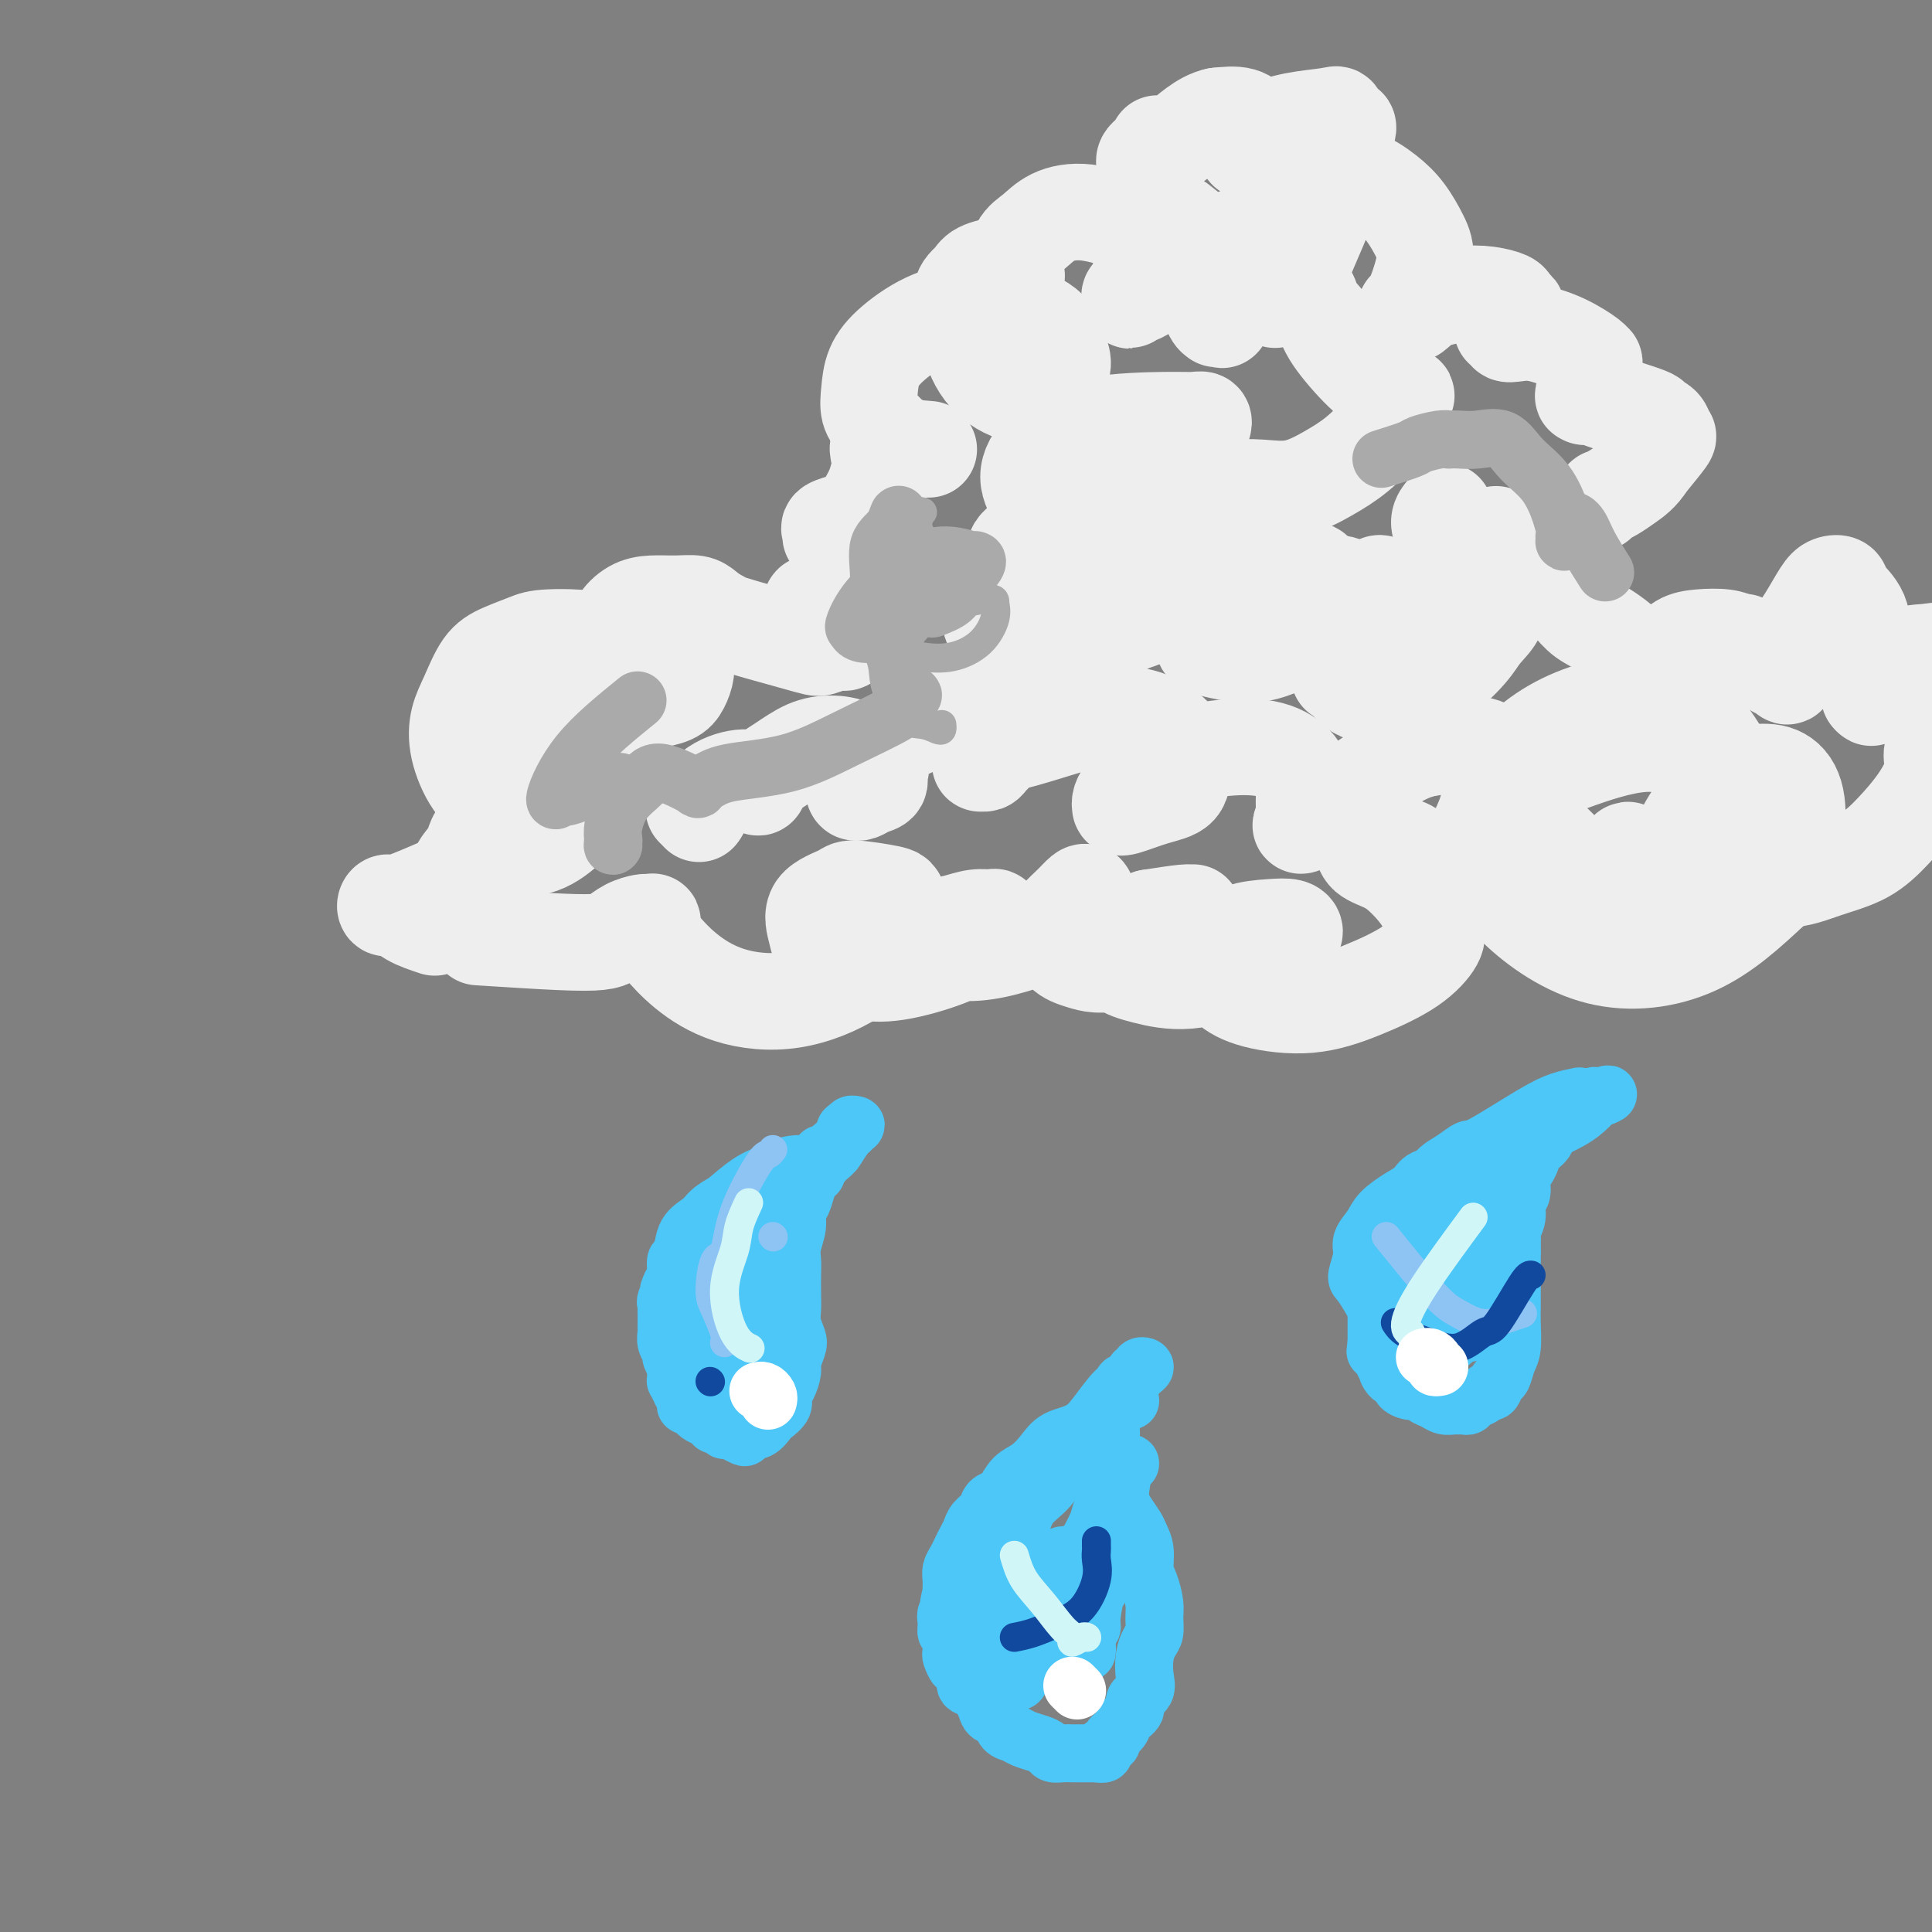 <svg viewBox='0 0 400 400' version='1.1' xmlns='http://www.w3.org/2000/svg' xmlns:xlink='http://www.w3.org/1999/xlink'><rect x="0" y="0" width="400" height="400" fill="#808080" stroke="none"/><g fill='none' stroke='rgb(238,238,238)' stroke-width='20' stroke-linecap='round' stroke-linejoin='round'><path d='M90,192c-1.832,-0.611 -3.665,-1.221 -5,-2c-1.335,-0.779 -2.173,-1.725 -3,-2c-0.827,-0.275 -1.645,0.122 -2,0c-0.355,-0.122 -0.248,-0.765 0,-1c0.248,-0.235 0.635,-0.064 1,0c0.365,0.064 0.707,0.021 1,0c0.293,-0.021 0.537,-0.021 3,-1c2.463,-0.979 7.147,-2.937 9,-4c1.853,-1.063 0.877,-1.231 1,-2c0.123,-0.769 1.345,-2.139 2,-3c0.655,-0.861 0.741,-1.211 1,-2c0.259,-0.789 0.690,-2.016 1,-2c0.310,0.016 0.500,1.275 1,2c0.500,0.725 1.309,0.916 2,1c0.691,0.084 1.263,0.061 3,0c1.737,-0.061 4.639,-0.160 7,-1c2.361,-0.840 4.180,-2.420 6,-4'/><path d='M118,171c2.798,-1.500 3.293,-2.749 4,-4c0.707,-1.251 1.624,-2.503 2,-4c0.376,-1.497 0.209,-3.239 0,-5c-0.209,-1.761 -0.461,-3.542 -1,-5c-0.539,-1.458 -1.366,-2.595 -2,-3c-0.634,-0.405 -1.074,-0.080 -2,0c-0.926,0.080 -2.339,-0.086 -3,0c-0.661,0.086 -0.570,0.425 -1,1c-0.430,0.575 -1.380,1.387 -2,2c-0.620,0.613 -0.908,1.029 -1,2c-0.092,0.971 0.014,2.499 0,4c-0.014,1.501 -0.146,2.977 0,4c0.146,1.023 0.572,1.595 1,2c0.428,0.405 0.859,0.644 1,1c0.141,0.356 -0.007,0.828 0,1c0.007,0.172 0.169,0.045 0,0c-0.169,-0.045 -0.670,-0.007 -1,0c-0.330,0.007 -0.488,-0.016 -1,0c-0.512,0.016 -1.378,0.070 -3,0c-1.622,-0.070 -3.998,-0.263 -6,-1c-2.002,-0.737 -3.628,-2.018 -5,-4c-1.372,-1.982 -2.490,-4.666 -3,-7c-0.510,-2.334 -0.411,-4.316 0,-6c0.411,-1.684 1.135,-3.068 2,-5c0.865,-1.932 1.873,-4.413 3,-6c1.127,-1.587 2.374,-2.282 4,-3c1.626,-0.718 3.632,-1.461 5,-2c1.368,-0.539 2.099,-0.876 5,-1c2.901,-0.124 7.972,-0.035 11,1c3.028,1.035 4.014,3.018 5,5'/><path d='M130,138c0.776,0.790 0.216,0.266 0,1c-0.216,0.734 -0.089,2.728 0,4c0.089,1.272 0.139,1.824 0,2c-0.139,0.176 -0.468,-0.023 -1,0c-0.532,0.023 -1.267,0.269 -2,0c-0.733,-0.269 -1.463,-1.053 -2,-2c-0.537,-0.947 -0.881,-2.058 -1,-3c-0.119,-0.942 -0.014,-1.715 1,-3c1.014,-1.285 2.937,-3.081 5,-4c2.063,-0.919 4.266,-0.959 6,-1c1.734,-0.041 2.998,-0.082 4,0c1.002,0.082 1.743,0.288 2,1c0.257,0.712 0.032,1.931 0,3c-0.032,1.069 0.129,1.987 0,3c-0.129,1.013 -0.547,2.122 -1,3c-0.453,0.878 -0.940,1.526 -2,2c-1.060,0.474 -2.691,0.775 -4,1c-1.309,0.225 -2.295,0.374 -3,0c-0.705,-0.374 -1.130,-1.272 -2,-2c-0.870,-0.728 -2.186,-1.288 -3,-2c-0.814,-0.712 -1.125,-1.578 -1,-3c0.125,-1.422 0.686,-3.400 1,-5c0.314,-1.600 0.381,-2.822 1,-4c0.619,-1.178 1.790,-2.313 3,-3c1.210,-0.687 2.458,-0.928 4,-1c1.542,-0.072 3.379,0.023 5,0c1.621,-0.023 3.025,-0.164 4,0c0.975,0.164 1.519,0.631 2,1c0.481,0.369 0.899,0.638 1,1c0.101,0.362 -0.114,0.818 0,1c0.114,0.182 0.557,0.091 1,0'/><path d='M148,128c0.933,0.463 1.264,0.120 1,0c-0.264,-0.120 -1.125,-0.017 2,1c3.125,1.017 10.235,2.949 14,4c3.765,1.051 4.186,1.222 5,1c0.814,-0.222 2.020,-0.837 3,-1c0.980,-0.163 1.735,0.126 2,0c0.265,-0.126 0.041,-0.668 0,-1c-0.041,-0.332 0.101,-0.453 0,-1c-0.101,-0.547 -0.443,-1.519 -1,-2c-0.557,-0.481 -1.327,-0.472 -2,-1c-0.673,-0.528 -1.248,-1.591 -2,-2c-0.752,-0.409 -1.680,-0.162 -2,0c-0.320,0.162 -0.030,0.238 0,0c0.030,-0.238 -0.198,-0.791 0,-1c0.198,-0.209 0.823,-0.074 1,0c0.177,0.074 -0.092,0.088 1,-1c1.092,-1.088 3.547,-3.276 5,-5c1.453,-1.724 1.905,-2.983 2,-4c0.095,-1.017 -0.165,-1.792 0,-2c0.165,-0.208 0.756,0.150 1,0c0.244,-0.150 0.143,-0.810 0,-1c-0.143,-0.190 -0.326,0.088 0,0c0.326,-0.088 1.163,-0.544 2,-1'/><path d='M180,111c1.482,-2.272 0.186,-0.452 0,0c-0.186,0.452 0.737,-0.464 1,-1c0.263,-0.536 -0.136,-0.691 -1,-1c-0.864,-0.309 -2.194,-0.772 -3,-1c-0.806,-0.228 -1.089,-0.221 -2,0c-0.911,0.221 -2.449,0.655 -3,1c-0.551,0.345 -0.115,0.601 0,1c0.115,0.399 -0.092,0.942 0,1c0.092,0.058 0.482,-0.369 1,-1c0.518,-0.631 1.163,-1.467 2,-2c0.837,-0.533 1.867,-0.762 3,-2c1.133,-1.238 2.370,-3.484 3,-5c0.630,-1.516 0.653,-2.301 1,-3c0.347,-0.699 1.019,-1.313 1,-2c-0.019,-0.687 -0.729,-1.447 -1,-2c-0.271,-0.553 -0.103,-0.898 0,-1c0.103,-0.102 0.140,0.039 0,0c-0.140,-0.039 -0.457,-0.259 0,0c0.457,0.259 1.686,0.998 3,1c1.314,0.002 2.711,-0.734 4,-1c1.289,-0.266 2.469,-0.061 3,0c0.531,0.061 0.412,-0.022 0,0c-0.412,0.022 -1.118,0.149 -2,0c-0.882,-0.149 -1.941,-0.575 -3,-1'/><path d='M187,92c-1.077,-0.235 -1.268,-0.323 -2,-1c-0.732,-0.677 -2.005,-1.943 -3,-3c-0.995,-1.057 -1.712,-1.904 -2,-3c-0.288,-1.096 -0.148,-2.441 0,-4c0.148,-1.559 0.303,-3.334 1,-5c0.697,-1.666 1.936,-3.225 4,-5c2.064,-1.775 4.952,-3.766 8,-5c3.048,-1.234 6.256,-1.712 9,-2c2.744,-0.288 5.025,-0.387 7,0c1.975,0.387 3.644,1.262 5,2c1.356,0.738 2.400,1.341 3,2c0.600,0.659 0.757,1.374 1,2c0.243,0.626 0.574,1.163 1,2c0.426,0.837 0.948,1.975 1,3c0.052,1.025 -0.366,1.936 -1,3c-0.634,1.064 -1.482,2.279 -2,3c-0.518,0.721 -0.705,0.947 -2,1c-1.295,0.053 -3.699,-0.069 -6,-1c-2.301,-0.931 -4.498,-2.673 -6,-5c-1.502,-2.327 -2.310,-5.241 -3,-8c-0.690,-2.759 -1.261,-5.363 -1,-7c0.261,-1.637 1.355,-2.306 2,-3c0.645,-0.694 0.841,-1.412 2,-2c1.159,-0.588 3.281,-1.047 4,-1c0.719,0.047 0.035,0.598 0,1c-0.035,0.402 0.578,0.654 1,1c0.422,0.346 0.652,0.785 1,1c0.348,0.215 0.814,0.204 1,0c0.186,-0.204 0.093,-0.602 0,-1'/><path d='M210,57c1.059,0.194 0.208,0.180 0,-1c-0.208,-1.180 0.228,-3.524 1,-5c0.772,-1.476 1.879,-2.082 3,-3c1.121,-0.918 2.255,-2.146 4,-3c1.745,-0.854 4.102,-1.334 7,-1c2.898,0.334 6.338,1.480 8,2c1.662,0.520 1.546,0.413 2,2c0.454,1.587 1.477,4.869 2,6c0.523,1.131 0.547,0.110 0,1c-0.547,0.890 -1.663,3.689 -2,5c-0.337,1.311 0.105,1.132 0,1c-0.105,-0.132 -0.757,-0.218 -1,0c-0.243,0.218 -0.079,0.740 0,1c0.079,0.260 0.071,0.259 0,0c-0.071,-0.259 -0.205,-0.777 0,-1c0.205,-0.223 0.748,-0.153 1,0c0.252,0.153 0.213,0.388 1,0c0.787,-0.388 2.399,-1.398 4,-2c1.601,-0.602 3.190,-0.795 5,-1c1.810,-0.205 3.841,-0.421 5,0c1.159,0.421 1.445,1.479 2,2c0.555,0.521 1.379,0.504 2,1c0.621,0.496 1.038,1.506 1,2c-0.038,0.494 -0.531,0.472 -1,1c-0.469,0.528 -0.913,1.605 -1,2c-0.087,0.395 0.183,0.109 0,0c-0.183,-0.109 -0.820,-0.040 -1,0c-0.180,0.040 0.096,0.052 0,0c-0.096,-0.052 -0.564,-0.168 -1,-1c-0.436,-0.832 -0.839,-2.381 -1,-4c-0.161,-1.619 -0.081,-3.310 0,-5'/><path d='M250,56c-0.191,-2.286 0.830,-3.002 2,-4c1.170,-0.998 2.489,-2.277 4,-3c1.511,-0.723 3.214,-0.890 4,-1c0.786,-0.110 0.657,-0.164 1,0c0.343,0.164 1.160,0.545 2,1c0.840,0.455 1.703,0.982 2,2c0.297,1.018 0.027,2.525 0,4c-0.027,1.475 0.188,2.916 0,4c-0.188,1.084 -0.778,1.811 -1,2c-0.222,0.189 -0.075,-0.161 0,0c0.075,0.161 0.077,0.833 0,1c-0.077,0.167 -0.235,-0.170 0,-1c0.235,-0.830 0.863,-2.151 1,-3c0.137,-0.849 -0.217,-1.224 0,-3c0.217,-1.776 1.005,-4.952 2,-7c0.995,-2.048 2.197,-2.968 3,-4c0.803,-1.032 1.208,-2.177 2,-3c0.792,-0.823 1.972,-1.324 3,-2c1.028,-0.676 1.903,-1.528 3,-2c1.097,-0.472 2.415,-0.563 4,0c1.585,0.563 3.438,1.779 5,3c1.562,1.221 2.835,2.446 4,4c1.165,1.554 2.222,3.439 3,5c0.778,1.561 1.276,2.800 1,5c-0.276,2.200 -1.328,5.361 -2,7c-0.672,1.639 -0.965,1.756 -1,2c-0.035,0.244 0.190,0.615 0,1c-0.190,0.385 -0.793,0.784 -1,1c-0.207,0.216 -0.017,0.251 0,0c0.017,-0.251 -0.138,-0.786 0,-1c0.138,-0.214 0.569,-0.107 1,0'/><path d='M292,64c0.026,2.212 1.092,0.241 3,-1c1.908,-1.241 4.659,-1.754 7,-2c2.341,-0.246 4.271,-0.225 6,0c1.729,0.225 3.258,0.656 4,1c0.742,0.344 0.698,0.603 1,1c0.302,0.397 0.952,0.934 1,1c0.048,0.066 -0.505,-0.337 -1,0c-0.495,0.337 -0.933,1.414 -1,2c-0.067,0.586 0.235,0.679 0,1c-0.235,0.321 -1.009,0.869 -1,1c0.009,0.131 0.801,-0.156 1,0c0.199,0.156 -0.195,0.756 0,1c0.195,0.244 0.980,0.132 2,0c1.020,-0.132 2.274,-0.286 4,0c1.726,0.286 3.924,1.010 6,2c2.076,0.990 4.031,2.246 5,3c0.969,0.754 0.953,1.004 1,1c0.047,-0.004 0.157,-0.264 0,1c-0.157,1.264 -0.580,4.052 -1,5c-0.420,0.948 -0.837,0.058 -1,0c-0.163,-0.058 -0.073,0.718 0,1c0.073,0.282 0.130,0.072 0,0c-0.130,-0.072 -0.447,-0.006 0,0c0.447,0.006 1.657,-0.049 2,0c0.343,0.049 -0.182,0.203 2,1c2.182,0.797 7.071,2.238 9,3c1.929,0.762 0.898,0.845 1,1c0.102,0.155 1.337,0.382 2,1c0.663,0.618 0.756,1.628 1,2c0.244,0.372 0.641,0.106 0,1c-0.641,0.894 -2.321,2.947 -4,5'/><path d='M341,96c-1.222,2.040 -2.776,3.139 -4,4c-1.224,0.861 -2.118,1.485 -3,2c-0.882,0.515 -1.752,0.922 -2,1c-0.248,0.078 0.126,-0.171 0,0c-0.126,0.171 -0.750,0.763 -1,1c-0.250,0.237 -0.125,0.118 0,0'/><path d='M267,61c4.293,-9.869 8.587,-19.738 10,-24c1.413,-4.262 -0.054,-2.918 0,-4c0.054,-1.082 1.630,-4.589 2,-6c0.370,-1.411 -0.464,-0.726 -1,-1c-0.536,-0.274 -0.772,-1.506 -1,-2c-0.228,-0.494 -0.447,-0.249 -2,0c-1.553,0.249 -4.441,0.501 -7,1c-2.559,0.499 -4.791,1.245 -6,2c-1.209,0.755 -1.397,1.519 -2,2c-0.603,0.481 -1.623,0.680 -2,1c-0.377,0.320 -0.111,0.761 0,1c0.111,0.239 0.066,0.276 0,0c-0.066,-0.276 -0.154,-0.866 0,-1c0.154,-0.134 0.551,0.189 1,0c0.449,-0.189 0.952,-0.890 1,-1c0.048,-0.110 -0.359,0.369 0,0c0.359,-0.369 1.483,-1.588 2,-2c0.517,-0.412 0.427,-0.018 0,0c-0.427,0.018 -1.192,-0.341 -2,-1c-0.808,-0.659 -1.659,-1.617 -3,-2c-1.341,-0.383 -3.170,-0.192 -5,0'/><path d='M252,24c-3.221,0.632 -6.274,3.711 -8,5c-1.726,1.289 -2.123,0.787 -3,1c-0.877,0.213 -2.232,1.139 -3,2c-0.768,0.861 -0.949,1.655 -1,2c-0.051,0.345 0.030,0.241 0,0c-0.030,-0.241 -0.169,-0.618 0,-1c0.169,-0.382 0.645,-0.770 1,-1c0.355,-0.230 0.589,-0.301 1,-1c0.411,-0.699 1.000,-2.024 1,-2c0.000,0.024 -0.587,1.399 -1,2c-0.413,0.601 -0.652,0.430 -1,1c-0.348,0.570 -0.807,1.881 -1,3c-0.193,1.119 -0.121,2.047 0,3c0.121,0.953 0.291,1.932 1,3c0.709,1.068 1.957,2.225 3,3c1.043,0.775 1.882,1.167 3,2c1.118,0.833 2.515,2.105 4,3c1.485,0.895 3.059,1.413 5,2c1.941,0.587 4.250,1.245 6,2c1.750,0.755 2.941,1.608 4,2c1.059,0.392 1.985,0.321 3,1c1.015,0.679 2.119,2.106 3,3c0.881,0.894 1.537,1.255 2,2c0.463,0.745 0.731,1.872 1,3'/><path d='M272,64c1.341,1.548 1.692,1.419 2,2c0.308,0.581 0.572,1.873 2,4c1.428,2.127 4.019,5.091 6,7c1.981,1.909 3.353,2.764 4,3c0.647,0.236 0.569,-0.147 1,0c0.431,0.147 1.370,0.823 2,1c0.630,0.177 0.950,-0.146 1,0c0.050,0.146 -0.170,0.762 0,1c0.170,0.238 0.732,0.099 1,0c0.268,-0.099 0.243,-0.158 0,0c-0.243,0.158 -0.705,0.534 -1,1c-0.295,0.466 -0.421,1.022 -1,2c-0.579,0.978 -1.609,2.378 -3,4c-1.391,1.622 -3.144,3.468 -5,5c-1.856,1.532 -3.816,2.752 -6,4c-2.184,1.248 -4.591,2.526 -7,3c-2.409,0.474 -4.819,0.145 -7,0c-2.181,-0.145 -4.132,-0.105 -6,0c-1.868,0.105 -3.653,0.277 -5,0c-1.347,-0.277 -2.256,-1.003 -3,-1c-0.744,0.003 -1.324,0.734 -2,1c-0.676,0.266 -1.449,0.066 -2,0c-0.551,-0.066 -0.880,0.003 -1,0c-0.120,-0.003 -0.032,-0.078 0,0c0.032,0.078 0.009,0.308 0,0c-0.009,-0.308 -0.005,-1.154 0,-2'/><path d='M242,99c-3.949,-0.946 -0.822,-2.310 1,-4c1.822,-1.690 2.340,-3.707 3,-5c0.660,-1.293 1.462,-1.863 2,-2c0.538,-0.137 0.812,0.161 1,0c0.188,-0.161 0.291,-0.779 0,-1c-0.291,-0.221 -0.976,-0.045 -2,0c-1.024,0.045 -2.386,-0.042 -6,0c-3.614,0.042 -9.479,0.212 -14,1c-4.521,0.788 -7.698,2.195 -10,4c-2.302,1.805 -3.730,4.007 -4,6c-0.270,1.993 0.619,3.775 2,6c1.381,2.225 3.255,4.893 6,7c2.745,2.107 6.359,3.652 10,4c3.641,0.348 7.307,-0.501 10,-2c2.693,-1.499 4.412,-3.648 5,-5c0.588,-1.352 0.044,-1.905 -1,-3c-1.044,-1.095 -2.588,-2.730 -5,-4c-2.412,-1.270 -5.691,-2.173 -11,0c-5.309,2.173 -12.648,7.423 -16,10c-3.352,2.577 -2.718,2.481 -3,4c-0.282,1.519 -1.479,4.653 -2,6c-0.521,1.347 -0.364,0.907 0,1c0.364,0.093 0.936,0.720 2,1c1.064,0.280 2.620,0.214 4,0c1.380,-0.214 2.585,-0.575 3,-1c0.415,-0.425 0.039,-0.916 0,-1c-0.039,-0.084 0.257,0.237 0,0c-0.257,-0.237 -1.069,-1.033 -2,-1c-0.931,0.033 -1.981,0.893 -3,1c-1.019,0.107 -2.005,-0.541 -3,0c-0.995,0.541 -1.997,2.270 -3,4'/><path d='M206,125c-0.722,1.149 -1.026,2.022 -1,3c0.026,0.978 0.383,2.061 2,3c1.617,0.939 4.495,1.734 7,2c2.505,0.266 4.636,0.002 9,-1c4.364,-1.002 10.960,-2.742 14,-4c3.040,-1.258 2.525,-2.036 3,-3c0.475,-0.964 1.942,-2.115 3,-3c1.058,-0.885 1.707,-1.503 2,-2c0.293,-0.497 0.229,-0.873 0,-1c-0.229,-0.127 -0.622,-0.004 -1,0c-0.378,0.004 -0.740,-0.110 -1,0c-0.260,0.110 -0.417,0.443 -1,1c-0.583,0.557 -1.592,1.336 -2,2c-0.408,0.664 -0.216,1.213 0,2c0.216,0.787 0.456,1.814 2,3c1.544,1.186 4.393,2.532 7,3c2.607,0.468 4.973,0.058 8,-1c3.027,-1.058 6.717,-2.766 9,-4c2.283,-1.234 3.160,-1.995 4,-3c0.840,-1.005 1.643,-2.253 2,-3c0.357,-0.747 0.269,-0.992 -1,-1c-1.269,-0.008 -3.717,0.221 -5,0c-1.283,-0.221 -1.400,-0.893 -4,1c-2.600,1.893 -7.682,6.352 -10,8c-2.318,1.648 -1.872,0.484 -2,1c-0.128,0.516 -0.832,2.712 -1,4c-0.168,1.288 0.198,1.668 1,2c0.802,0.332 2.040,0.615 4,1c1.960,0.385 4.643,0.873 8,0c3.357,-0.873 7.388,-3.107 11,-5c3.612,-1.893 6.806,-3.447 10,-5'/><path d='M283,125c3.913,-1.880 3.194,-1.580 3,-2c-0.194,-0.420 0.137,-1.562 0,-2c-0.137,-0.438 -0.743,-0.174 -1,0c-0.257,0.174 -0.167,0.256 -1,1c-0.833,0.744 -2.589,2.148 -4,4c-1.411,1.852 -2.477,4.151 -3,6c-0.523,1.849 -0.503,3.249 0,5c0.503,1.751 1.489,3.854 3,5c1.511,1.146 3.547,1.335 6,1c2.453,-0.335 5.321,-1.193 8,-2c2.679,-0.807 5.167,-1.563 7,-3c1.833,-1.437 3.011,-3.556 4,-5c0.989,-1.444 1.787,-2.214 2,-3c0.213,-0.786 -0.161,-1.590 0,-2c0.161,-0.410 0.858,-0.428 -2,0c-2.858,0.428 -9.271,1.301 -13,2c-3.729,0.699 -4.774,1.222 -7,3c-2.226,1.778 -5.634,4.810 -7,6c-1.366,1.190 -0.689,0.538 0,1c0.689,0.462 1.390,2.039 3,3c1.610,0.961 4.127,1.308 7,1c2.873,-0.308 6.101,-1.269 9,-3c2.899,-1.731 5.470,-4.231 7,-6c1.530,-1.769 2.018,-2.807 3,-4c0.982,-1.193 2.459,-2.539 3,-4c0.541,-1.461 0.145,-3.035 0,-5c-0.145,-1.965 -0.039,-4.321 0,-6c0.039,-1.679 0.010,-2.683 0,-3c-0.010,-0.317 -0.003,0.052 0,0c0.003,-0.052 0.001,-0.526 0,-1'/><path d='M310,112c-0.199,-2.456 -0.697,-1.098 0,0c0.697,1.098 2.588,1.934 4,3c1.412,1.066 2.344,2.363 3,3c0.656,0.637 1.036,0.614 2,1c0.964,0.386 2.513,1.180 3,2c0.487,0.820 -0.086,1.665 0,2c0.086,0.335 0.831,0.160 1,0c0.169,-0.160 -0.240,-0.304 0,0c0.240,0.304 1.128,1.056 2,2c0.872,0.944 1.729,2.079 3,3c1.271,0.921 2.957,1.629 5,3c2.043,1.371 4.442,3.404 6,5c1.558,1.596 2.274,2.754 3,4c0.726,1.246 1.462,2.581 2,3c0.538,0.419 0.876,-0.077 1,0c0.124,0.077 0.032,0.729 0,1c-0.032,0.271 -0.004,0.163 0,0c0.004,-0.163 -0.014,-0.382 0,-1c0.014,-0.618 0.061,-1.636 0,-2c-0.061,-0.364 -0.230,-0.073 0,-1c0.230,-0.927 0.859,-3.072 1,-4c0.141,-0.928 -0.205,-0.638 0,-1c0.205,-0.362 0.962,-1.375 2,-2c1.038,-0.625 2.356,-0.860 4,-1c1.644,-0.140 3.612,-0.183 5,0c1.388,0.183 2.194,0.591 3,1'/><path d='M360,133c2.314,0.169 2.098,0.591 2,1c-0.098,0.409 -0.079,0.803 0,1c0.079,0.197 0.217,0.195 0,0c-0.217,-0.195 -0.789,-0.585 -1,-1c-0.211,-0.415 -0.061,-0.856 0,-1c0.061,-0.144 0.032,0.010 0,0c-0.032,-0.010 -0.067,-0.184 0,0c0.067,0.184 0.238,0.728 1,1c0.762,0.272 2.117,0.274 3,1c0.883,0.726 1.294,2.178 2,3c0.706,0.822 1.705,1.014 2,1c0.295,-0.014 -0.116,-0.236 0,0c0.116,0.236 0.758,0.928 1,1c0.242,0.072 0.085,-0.477 0,-1c-0.085,-0.523 -0.098,-1.019 0,-2c0.098,-0.981 0.307,-2.446 1,-4c0.693,-1.554 1.871,-3.196 3,-5c1.129,-1.804 2.208,-3.769 3,-5c0.792,-1.231 1.297,-1.726 2,-2c0.703,-0.274 1.604,-0.326 2,0c0.396,0.326 0.288,1.031 1,2c0.712,0.969 2.243,2.204 3,4c0.757,1.796 0.739,4.154 1,6c0.261,1.846 0.802,3.178 1,5c0.198,1.822 0.053,4.132 0,5c-0.053,0.868 -0.014,0.295 0,0c0.014,-0.295 0.004,-0.310 0,0c-0.004,0.310 -0.001,0.946 0,1c0.001,0.054 0.001,-0.473 0,-1'/><path d='M387,143c0.460,2.596 0.611,1.086 1,0c0.389,-1.086 1.016,-1.748 2,-3c0.984,-1.252 2.324,-3.096 4,-4c1.676,-0.904 3.690,-0.869 5,-1c1.310,-0.131 1.918,-0.427 3,0c1.082,0.427 2.638,1.576 4,3c1.362,1.424 2.531,3.123 3,5c0.469,1.877 0.238,3.932 0,5c-0.238,1.068 -0.485,1.148 -1,2c-0.515,0.852 -1.300,2.476 -2,3c-0.700,0.524 -1.316,-0.051 -2,0c-0.684,0.051 -1.435,0.728 -2,1c-0.565,0.272 -0.943,0.139 -1,0c-0.057,-0.139 0.209,-0.286 0,0c-0.209,0.286 -0.892,1.003 -1,2c-0.108,0.997 0.357,2.272 0,4c-0.357,1.728 -1.538,3.908 -3,6c-1.462,2.092 -3.206,4.096 -5,6c-1.794,1.904 -3.639,3.709 -6,5c-2.361,1.291 -5.238,2.069 -8,3c-2.762,0.931 -5.410,2.016 -8,2c-2.590,-0.016 -5.122,-1.134 -7,-2c-1.878,-0.866 -3.102,-1.479 -4,-2c-0.898,-0.521 -1.471,-0.949 -2,-2c-0.529,-1.051 -1.015,-2.724 -1,-4c0.015,-1.276 0.530,-2.157 1,-3c0.470,-0.843 0.896,-1.650 1,-2c0.104,-0.350 -0.113,-0.243 0,0c0.113,0.243 0.557,0.621 1,1'/><path d='M359,168c0.444,-0.707 0.555,1.524 1,3c0.445,1.476 1.226,2.197 0,4c-1.226,1.803 -4.459,4.687 -6,6c-1.541,1.313 -1.391,1.053 -2,1c-0.609,-0.053 -1.977,0.101 -4,0c-2.023,-0.101 -4.701,-0.456 -6,-1c-1.299,-0.544 -1.221,-1.277 -2,-2c-0.779,-0.723 -2.417,-1.434 -3,-2c-0.583,-0.566 -0.113,-0.985 0,-1c0.113,-0.015 -0.131,0.374 0,1c0.131,0.626 0.636,1.490 1,3c0.364,1.510 0.586,3.665 1,5c0.414,1.335 1.021,1.850 1,2c-0.021,0.150 -0.672,-0.065 -1,0c-0.328,0.065 -0.335,0.409 -1,1c-0.665,0.591 -1.987,1.428 -3,2c-1.013,0.572 -1.718,0.878 -2,1c-0.282,0.122 -0.141,0.061 0,0'/><path d='M99,194c6.352,0.406 12.704,0.813 17,1c4.296,0.187 6.537,0.155 8,0c1.463,-0.155 2.147,-0.433 3,-1c0.853,-0.567 1.875,-1.421 3,-2c1.125,-0.579 2.353,-0.882 3,-1c0.647,-0.118 0.713,-0.052 1,0c0.287,0.052 0.793,0.091 1,0c0.207,-0.091 0.114,-0.313 0,0c-0.114,0.313 -0.249,1.159 0,2c0.249,0.841 0.881,1.677 2,3c1.119,1.323 2.724,3.133 5,5c2.276,1.867 5.223,3.789 9,5c3.777,1.211 8.384,1.709 13,1c4.616,-0.709 9.240,-2.625 13,-5c3.760,-2.375 6.655,-5.209 8,-8c1.345,-2.791 1.140,-5.539 1,-7c-0.140,-1.461 -0.217,-1.633 -2,-2c-1.783,-0.367 -5.274,-0.927 -7,-1c-1.726,-0.073 -1.686,0.342 -3,1c-1.314,0.658 -3.981,1.558 -5,3c-1.019,1.442 -0.390,3.427 0,5c0.390,1.573 0.540,2.735 2,4c1.460,1.265 4.230,2.632 7,4'/><path d='M178,201c2.584,0.763 5.544,0.670 9,0c3.456,-0.670 7.408,-1.916 10,-3c2.592,-1.084 3.825,-2.004 5,-3c1.175,-0.996 2.291,-2.067 3,-3c0.709,-0.933 1.009,-1.727 1,-2c-0.009,-0.273 -0.329,-0.025 -1,0c-0.671,0.025 -1.693,-0.172 -3,0c-1.307,0.172 -2.898,0.713 -4,1c-1.102,0.287 -1.715,0.320 -2,1c-0.285,0.680 -0.243,2.005 0,3c0.243,0.995 0.687,1.658 2,2c1.313,0.342 3.494,0.363 6,0c2.506,-0.363 5.338,-1.110 8,-2c2.662,-0.890 5.156,-1.925 7,-3c1.844,-1.075 3.039,-2.192 4,-3c0.961,-0.808 1.687,-1.307 2,-2c0.313,-0.693 0.212,-1.579 0,-2c-0.212,-0.421 -0.535,-0.376 -1,0c-0.465,0.376 -1.070,1.084 -2,2c-0.930,0.916 -2.183,2.041 -3,3c-0.817,0.959 -1.199,1.754 -1,3c0.199,1.246 0.978,2.944 2,4c1.022,1.056 2.288,1.470 4,2c1.712,0.530 3.871,1.175 8,0c4.129,-1.175 10.229,-4.172 13,-6c2.771,-1.828 2.215,-2.487 2,-3c-0.215,-0.513 -0.089,-0.880 0,-1c0.089,-0.120 0.139,0.006 0,0c-0.139,-0.006 -0.468,-0.145 -2,0c-1.532,0.145 -4.266,0.572 -7,1'/><path d='M238,190c-2.401,0.766 -3.904,2.680 -5,4c-1.096,1.320 -1.784,2.045 -2,3c-0.216,0.955 0.040,2.141 1,3c0.960,0.859 2.624,1.390 5,2c2.376,0.610 5.464,1.299 9,1c3.536,-0.299 7.521,-1.586 11,-3c3.479,-1.414 6.453,-2.954 8,-4c1.547,-1.046 1.666,-1.599 2,-2c0.334,-0.401 0.883,-0.649 1,-1c0.117,-0.351 -0.198,-0.804 -1,-1c-0.802,-0.196 -2.092,-0.135 -4,0c-1.908,0.135 -4.435,0.343 -6,1c-1.565,0.657 -2.170,1.761 -3,3c-0.830,1.239 -1.886,2.612 -2,4c-0.114,1.388 0.713,2.792 2,4c1.287,1.208 3.035,2.219 6,3c2.965,0.781 7.146,1.330 11,1c3.854,-0.330 7.382,-1.539 11,-3c3.618,-1.461 7.325,-3.174 10,-5c2.675,-1.826 4.317,-3.763 5,-5c0.683,-1.237 0.407,-1.773 0,-3c-0.407,-1.227 -0.946,-3.146 -2,-5c-1.054,-1.854 -2.624,-3.644 -4,-5c-1.376,-1.356 -2.557,-2.277 -4,-3c-1.443,-0.723 -3.146,-1.249 -4,-2c-0.854,-0.751 -0.858,-1.727 -1,-2c-0.142,-0.273 -0.423,0.157 0,0c0.423,-0.157 1.549,-0.902 3,-1c1.451,-0.098 3.225,0.451 5,1'/><path d='M290,175c2.276,0.456 4.467,2.596 6,4c1.533,1.404 2.410,2.072 3,3c0.590,0.928 0.894,2.116 1,3c0.106,0.884 0.016,1.465 0,2c-0.016,0.535 0.043,1.026 0,1c-0.043,-0.026 -0.189,-0.567 0,-1c0.189,-0.433 0.712,-0.757 1,-2c0.288,-1.243 0.339,-3.405 1,-5c0.661,-1.595 1.930,-2.624 3,-4c1.070,-1.376 1.940,-3.101 3,-4c1.060,-0.899 2.311,-0.974 4,-1c1.689,-0.026 3.814,-0.005 6,1c2.186,1.005 4.431,2.995 6,5c1.569,2.005 2.463,4.027 3,6c0.537,1.973 0.716,3.898 1,5c0.284,1.102 0.673,1.382 1,2c0.327,0.618 0.592,1.574 1,2c0.408,0.426 0.958,0.323 3,0c2.042,-0.323 5.575,-0.866 9,-3c3.425,-2.134 6.741,-5.860 10,-10c3.259,-4.140 6.459,-8.693 7,-13c0.541,-4.307 -1.579,-8.369 -4,-12c-2.421,-3.631 -5.143,-6.830 -10,-8c-4.857,-1.170 -11.850,-0.312 -18,2c-6.150,2.312 -11.457,6.078 -15,11c-3.543,4.922 -5.322,11.001 -5,16c0.322,4.999 2.746,8.917 7,13c4.254,4.083 10.338,8.330 17,10c6.662,1.670 13.904,0.763 20,-2c6.096,-2.763 11.048,-7.381 16,-12'/><path d='M367,184c3.622,-4.364 4.677,-9.275 5,-13c0.323,-3.725 -0.086,-6.264 -1,-8c-0.914,-1.736 -2.334,-2.670 -4,-3c-1.666,-0.330 -3.580,-0.056 -5,0c-1.420,0.056 -2.346,-0.105 -4,1c-1.654,1.105 -4.035,3.476 -6,6c-1.965,2.524 -3.513,5.201 -4,7c-0.487,1.799 0.088,2.719 1,4c0.912,1.281 2.160,2.925 3,4c0.840,1.075 1.270,1.583 3,2c1.730,0.417 4.759,0.743 7,0c2.241,-0.743 3.695,-2.554 5,-4c1.305,-1.446 2.461,-2.525 3,-4c0.539,-1.475 0.462,-3.344 0,-5c-0.462,-1.656 -1.310,-3.099 -3,-5c-1.690,-1.901 -4.223,-4.261 -7,-6c-2.777,-1.739 -5.798,-2.856 -9,-4c-3.202,-1.144 -6.585,-2.315 -11,-2c-4.415,0.315 -9.864,2.116 -15,4c-5.136,1.884 -9.960,3.850 -13,6c-3.040,2.150 -4.295,4.485 -5,6c-0.705,1.515 -0.858,2.212 -1,3c-0.142,0.788 -0.272,1.668 0,2c0.272,0.332 0.945,0.117 2,0c1.055,-0.117 2.492,-0.135 4,-1c1.508,-0.865 3.086,-2.576 4,-4c0.914,-1.424 1.165,-2.561 1,-4c-0.165,-1.439 -0.745,-3.179 -2,-5c-1.255,-1.821 -3.184,-3.721 -5,-5c-1.816,-1.279 -3.519,-1.937 -6,-2c-2.481,-0.063 -5.741,0.468 -9,1'/><path d='M295,155c-2.824,0.679 -5.384,1.875 -10,5c-4.616,3.125 -11.290,8.177 -14,10c-2.710,1.823 -1.457,0.418 -1,0c0.457,-0.418 0.119,0.153 0,0c-0.119,-0.153 -0.019,-1.029 0,-2c0.019,-0.971 -0.044,-2.038 0,-3c0.044,-0.962 0.196,-1.821 0,-3c-0.196,-1.179 -0.740,-2.678 -2,-4c-1.260,-1.322 -3.238,-2.466 -6,-3c-2.762,-0.534 -6.309,-0.459 -10,0c-3.691,0.459 -7.526,1.302 -11,3c-3.474,1.698 -6.587,4.253 -8,6c-1.413,1.747 -1.124,2.688 -1,3c0.124,0.312 0.085,-0.006 0,0c-0.085,0.006 -0.215,0.334 1,0c1.215,-0.334 3.777,-1.332 6,-2c2.223,-0.668 4.108,-1.007 5,-2c0.892,-0.993 0.792,-2.639 1,-4c0.208,-1.361 0.726,-2.436 0,-4c-0.726,-1.564 -2.695,-3.618 -5,-5c-2.305,-1.382 -4.947,-2.091 -8,-2c-3.053,0.091 -6.516,0.981 -10,2c-3.484,1.019 -6.987,2.168 -10,3c-3.013,0.832 -5.536,1.348 -7,2c-1.464,0.652 -1.868,1.440 -2,2c-0.132,0.560 0.009,0.890 0,1c-0.009,0.110 -0.167,-0.002 0,0c0.167,0.002 0.660,0.116 1,0c0.340,-0.116 0.526,-0.462 1,-1c0.474,-0.538 1.237,-1.269 2,-2'/><path d='M207,155c0.826,-1.316 0.893,-3.605 0,-5c-0.893,-1.395 -2.744,-1.894 -5,-2c-2.256,-0.106 -4.916,0.182 -8,1c-3.084,0.818 -6.592,2.166 -9,4c-2.408,1.834 -3.715,4.152 -5,6c-1.285,1.848 -2.549,3.224 -3,4c-0.451,0.776 -0.089,0.952 0,1c0.089,0.048 -0.097,-0.032 0,0c0.097,0.032 0.475,0.175 1,0c0.525,-0.175 1.198,-0.670 2,-1c0.802,-0.330 1.735,-0.495 2,-1c0.265,-0.505 -0.136,-1.350 0,-2c0.136,-0.650 0.808,-1.107 0,-2c-0.808,-0.893 -3.098,-2.223 -5,-3c-1.902,-0.777 -3.417,-1.000 -5,-1c-1.583,0.000 -3.234,0.225 -5,1c-1.766,0.775 -3.649,2.100 -5,3c-1.351,0.900 -2.172,1.375 -3,2c-0.828,0.625 -1.662,1.400 -2,2c-0.338,0.600 -0.178,1.023 0,1c0.178,-0.023 0.376,-0.493 0,-1c-0.376,-0.507 -1.327,-1.051 -3,-1c-1.673,0.051 -4.070,0.696 -6,2c-1.930,1.304 -3.394,3.267 -4,4c-0.606,0.733 -0.356,0.236 0,0c0.356,-0.236 0.816,-0.210 1,0c0.184,0.210 0.092,0.605 0,1'/><path d='M145,168c-0.500,0.833 -0.250,0.417 0,0'/><path d='M221,96c0.001,0.523 0.002,1.045 -1,4c-1.002,2.955 -3.008,8.341 -4,13c-0.992,4.659 -0.971,8.590 -1,12c-0.029,3.410 -0.108,6.297 0,8c0.108,1.703 0.402,2.221 1,2c0.598,-0.221 1.499,-1.183 4,-2c2.501,-0.817 6.603,-1.491 9,-2c2.397,-0.509 3.088,-0.855 5,-2c1.912,-1.145 5.046,-3.089 8,-5c2.954,-1.911 5.727,-3.789 7,-5c1.273,-1.211 1.047,-1.754 1,-2c-0.047,-0.246 0.085,-0.196 0,0c-0.085,0.196 -0.386,0.539 -1,1c-0.614,0.461 -1.541,1.039 -2,2c-0.459,0.961 -0.449,2.304 -1,3c-0.551,0.696 -1.661,0.745 0,1c1.661,0.255 6.095,0.716 9,1c2.905,0.284 4.281,0.392 5,0c0.719,-0.392 0.780,-1.284 2,-2c1.220,-0.716 3.598,-1.255 5,-2c1.402,-0.745 1.829,-1.694 2,-2c0.171,-0.306 0.085,0.033 0,0c-0.085,-0.033 -0.170,-0.438 1,0c1.170,0.438 3.595,1.720 5,2c1.405,0.280 1.789,-0.440 3,0c1.211,0.440 3.249,2.042 6,3c2.751,0.958 6.215,1.274 8,1c1.785,-0.274 1.893,-1.137 2,-2'/><path d='M294,123c2.124,-0.404 2.435,-0.912 3,-2c0.565,-1.088 1.385,-2.754 2,-4c0.615,-1.246 1.027,-2.071 1,-3c-0.027,-0.929 -0.492,-1.960 -1,-3c-0.508,-1.040 -1.060,-2.088 -1,-3c0.060,-0.912 0.731,-1.689 1,-2c0.269,-0.311 0.134,-0.155 0,0'/></g>
<g fill='none' stroke='rgb(77,198,248)' stroke-width='12' stroke-linecap='round' stroke-linejoin='round'><path d='M169,243c-0.582,0.046 -1.163,0.092 -2,0c-0.837,-0.092 -1.928,-0.324 -3,0c-1.072,0.324 -2.125,1.202 -4,2c-1.875,0.798 -4.572,1.516 -6,2c-1.428,0.484 -1.586,0.735 -2,1c-0.414,0.265 -1.085,0.542 -2,1c-0.915,0.458 -2.073,1.095 -3,2c-0.927,0.905 -1.624,2.079 -2,3c-0.376,0.921 -0.430,1.590 -1,2c-0.570,0.410 -1.655,0.560 -2,1c-0.345,0.440 0.052,1.168 0,2c-0.052,0.832 -0.553,1.767 -1,2c-0.447,0.233 -0.842,-0.237 -1,0c-0.158,0.237 -0.081,1.179 0,2c0.081,0.821 0.166,1.520 0,2c-0.166,0.480 -0.583,0.740 -1,1'/><path d='M139,266c-1.177,2.438 -0.119,1.033 0,1c0.119,-0.033 -0.700,1.304 -1,2c-0.300,0.696 -0.080,0.750 0,1c0.080,0.250 0.022,0.696 0,1c-0.022,0.304 -0.007,0.465 0,1c0.007,0.535 0.006,1.443 0,2c-0.006,0.557 -0.017,0.764 0,1c0.017,0.236 0.061,0.501 0,1c-0.061,0.499 -0.227,1.233 0,2c0.227,0.767 0.845,1.567 1,2c0.155,0.433 -0.154,0.499 0,1c0.154,0.501 0.772,1.439 1,2c0.228,0.561 0.065,0.747 0,1c-0.065,0.253 -0.033,0.574 0,1c0.033,0.426 0.065,0.958 0,1c-0.065,0.042 -0.229,-0.405 0,0c0.229,0.405 0.849,1.663 1,2c0.151,0.337 -0.166,-0.246 0,0c0.166,0.246 0.817,1.323 1,2c0.183,0.677 -0.102,0.955 0,1c0.102,0.045 0.592,-0.141 1,0c0.408,0.141 0.734,0.611 1,1c0.266,0.389 0.472,0.696 1,1c0.528,0.304 1.379,0.603 2,1c0.621,0.397 1.011,0.891 1,1c-0.011,0.109 -0.424,-0.168 0,0c0.424,0.168 1.685,0.780 2,1c0.315,0.220 -0.318,0.049 0,0c0.318,-0.049 1.586,0.025 2,0c0.414,-0.025 -0.024,-0.150 0,0c0.024,0.150 0.512,0.575 1,1'/><path d='M153,297c1.861,0.987 1.013,0.454 1,0c-0.013,-0.454 0.807,-0.828 1,-1c0.193,-0.172 -0.242,-0.143 0,0c0.242,0.143 1.160,0.400 2,0c0.840,-0.400 1.601,-1.457 2,-2c0.399,-0.543 0.437,-0.572 1,-1c0.563,-0.428 1.653,-1.254 2,-2c0.347,-0.746 -0.047,-1.411 0,-2c0.047,-0.589 0.535,-1.101 1,-2c0.465,-0.899 0.905,-2.183 1,-3c0.095,-0.817 -0.157,-1.167 0,-2c0.157,-0.833 0.722,-2.151 1,-3c0.278,-0.849 0.271,-1.231 0,-2c-0.271,-0.769 -0.804,-1.924 -1,-3c-0.196,-1.076 -0.054,-2.072 0,-3c0.054,-0.928 0.018,-1.788 0,-3c-0.018,-1.212 -0.020,-2.776 0,-4c0.020,-1.224 0.061,-2.109 0,-3c-0.061,-0.891 -0.223,-1.790 0,-3c0.223,-1.210 0.832,-2.732 1,-4c0.168,-1.268 -0.106,-2.283 0,-3c0.106,-0.717 0.591,-1.136 1,-2c0.409,-0.864 0.743,-2.172 1,-3c0.257,-0.828 0.436,-1.176 1,-2c0.564,-0.824 1.514,-2.123 2,-3c0.486,-0.877 0.508,-1.331 1,-2c0.492,-0.669 1.455,-1.552 2,-2c0.545,-0.448 0.672,-0.460 1,-1c0.328,-0.540 0.858,-1.607 1,-2c0.142,-0.393 -0.102,-0.112 0,0c0.102,0.112 0.551,0.056 1,0'/><path d='M176,234c1.717,-2.568 0.509,-0.488 0,0c-0.509,0.488 -0.320,-0.615 0,-1c0.320,-0.385 0.772,-0.053 1,0c0.228,0.053 0.234,-0.172 0,0c-0.234,0.172 -0.706,0.742 -1,1c-0.294,0.258 -0.409,0.204 -1,1c-0.591,0.796 -1.656,2.444 -2,3c-0.344,0.556 0.034,0.021 -1,1c-1.034,0.979 -3.481,3.470 -5,5c-1.519,1.530 -2.109,2.097 -3,3c-0.891,0.903 -2.082,2.140 -3,3c-0.918,0.860 -1.563,1.343 -3,3c-1.437,1.657 -3.667,4.488 -5,6c-1.333,1.512 -1.771,1.707 -2,2c-0.229,0.293 -0.249,0.686 -1,2c-0.751,1.314 -2.232,3.548 -3,5c-0.768,1.452 -0.822,2.122 -1,3c-0.178,0.878 -0.479,1.965 -1,3c-0.521,1.035 -1.260,2.017 -2,3'/><path d='M143,277c-1.448,2.819 -1.068,1.865 -1,2c0.068,0.135 -0.176,1.359 0,2c0.176,0.641 0.771,0.701 1,1c0.229,0.299 0.093,0.838 0,1c-0.093,0.162 -0.142,-0.051 0,0c0.142,0.051 0.475,0.368 1,1c0.525,0.632 1.241,1.579 1,1c-0.241,-0.579 -1.438,-2.683 -2,-4c-0.562,-1.317 -0.487,-1.848 -1,-4c-0.513,-2.152 -1.614,-5.924 -2,-8c-0.386,-2.076 -0.058,-2.456 0,-3c0.058,-0.544 -0.156,-1.254 0,-2c0.156,-0.746 0.681,-1.530 1,-3c0.319,-1.470 0.434,-3.626 1,-5c0.566,-1.374 1.585,-1.966 3,-3c1.415,-1.034 3.227,-2.509 5,-4c1.773,-1.491 3.507,-2.997 5,-4c1.493,-1.003 2.747,-1.501 4,-2'/><path d='M159,243c4.338,-2.420 6.683,-1.969 8,-2c1.317,-0.031 1.606,-0.544 2,-1c0.394,-0.456 0.894,-0.854 1,-1c0.106,-0.146 -0.182,-0.039 0,0c0.182,0.039 0.833,0.010 1,0c0.167,-0.010 -0.151,-0.003 0,0c0.151,0.003 0.771,0.001 1,0c0.229,-0.001 0.065,-0.000 0,0c-0.065,0.000 -0.033,0.000 0,0'/><path d='M159,257c-1.607,5.744 -3.214,11.487 -4,15c-0.786,3.513 -0.751,4.795 -1,6c-0.249,1.205 -0.783,2.332 -1,3c-0.217,0.668 -0.118,0.875 0,1c0.118,0.125 0.256,0.168 0,0c-0.256,-0.168 -0.906,-0.545 -1,-1c-0.094,-0.455 0.367,-0.986 0,-2c-0.367,-1.014 -1.562,-2.509 -2,-3c-0.438,-0.491 -0.118,0.022 0,0c0.118,-0.022 0.034,-0.578 0,0c-0.034,0.578 -0.017,2.289 0,4'/><path d='M150,280c-0.121,1.569 -0.424,3.493 0,5c0.424,1.507 1.576,2.598 2,3c0.424,0.402 0.121,0.115 0,0c-0.121,-0.115 -0.061,-0.057 0,0'/><path d='M234,290c-0.369,-0.112 -0.739,-0.225 -1,0c-0.261,0.225 -0.415,0.787 -1,1c-0.585,0.213 -1.601,0.077 -3,1c-1.399,0.923 -3.179,2.903 -5,4c-1.821,1.097 -3.682,1.309 -5,2c-1.318,0.691 -2.092,1.859 -3,3c-0.908,1.141 -1.949,2.255 -3,3c-1.051,0.745 -2.112,1.120 -3,2c-0.888,0.880 -1.604,2.266 -2,3c-0.396,0.734 -0.473,0.815 -1,1c-0.527,0.185 -1.503,0.472 -2,1c-0.497,0.528 -0.514,1.296 -1,2c-0.486,0.704 -1.439,1.343 -2,2c-0.561,0.657 -0.728,1.331 -1,2c-0.272,0.669 -0.647,1.334 -1,2c-0.353,0.666 -0.683,1.334 -1,2c-0.317,0.666 -0.621,1.330 -1,2c-0.379,0.670 -0.834,1.344 -1,2c-0.166,0.656 -0.045,1.292 0,2c0.045,0.708 0.013,1.488 0,2c-0.013,0.512 -0.006,0.756 0,1'/><path d='M197,330c-1.176,3.581 -0.115,3.034 0,3c0.115,-0.034 -0.715,0.444 -1,1c-0.285,0.556 -0.024,1.191 0,2c0.024,0.809 -0.190,1.793 0,2c0.190,0.207 0.782,-0.363 1,0c0.218,0.363 0.061,1.660 0,2c-0.061,0.340 -0.028,-0.278 0,0c0.028,0.278 0.050,1.453 0,2c-0.050,0.547 -0.173,0.465 0,1c0.173,0.535 0.640,1.686 1,2c0.360,0.314 0.611,-0.208 1,0c0.389,0.208 0.915,1.145 1,2c0.085,0.855 -0.272,1.629 0,2c0.272,0.371 1.171,0.341 2,1c0.829,0.659 1.587,2.008 2,3c0.413,0.992 0.480,1.628 1,2c0.520,0.372 1.494,0.481 2,1c0.506,0.519 0.545,1.448 1,2c0.455,0.552 1.325,0.726 2,1c0.675,0.274 1.153,0.648 2,1c0.847,0.352 2.062,0.683 3,1c0.938,0.317 1.599,0.621 2,1c0.401,0.379 0.541,0.834 1,1c0.459,0.166 1.237,0.045 2,0c0.763,-0.045 1.510,-0.012 2,0c0.490,0.012 0.723,0.003 1,0c0.277,-0.003 0.599,-0.001 1,0c0.401,0.001 0.881,0.000 1,0c0.119,-0.000 -0.122,-0.000 0,0c0.122,0.000 0.606,0.000 1,0c0.394,-0.000 0.697,-0.000 1,0'/><path d='M227,363c2.727,0.444 1.044,-0.447 1,-1c-0.044,-0.553 1.551,-0.767 2,-1c0.449,-0.233 -0.250,-0.485 0,-1c0.250,-0.515 1.447,-1.292 2,-2c0.553,-0.708 0.460,-1.346 1,-2c0.540,-0.654 1.713,-1.322 2,-2c0.287,-0.678 -0.313,-1.365 0,-2c0.313,-0.635 1.538,-1.219 2,-2c0.462,-0.781 0.162,-1.760 0,-3c-0.162,-1.240 -0.186,-2.743 0,-4c0.186,-1.257 0.583,-2.269 1,-3c0.417,-0.731 0.854,-1.181 1,-2c0.146,-0.819 0.002,-2.008 0,-3c-0.002,-0.992 0.140,-1.789 0,-3c-0.140,-1.211 -0.561,-2.837 -1,-4c-0.439,-1.163 -0.895,-1.862 -1,-3c-0.105,-1.138 0.141,-2.714 0,-4c-0.141,-1.286 -0.667,-2.283 -1,-3c-0.333,-0.717 -0.471,-1.154 -1,-2c-0.529,-0.846 -1.448,-2.100 -2,-3c-0.552,-0.900 -0.736,-1.446 -1,-2c-0.264,-0.554 -0.607,-1.115 -1,-2c-0.393,-0.885 -0.837,-2.095 -1,-3c-0.163,-0.905 -0.045,-1.506 0,-3c0.045,-1.494 0.016,-3.882 0,-5c-0.016,-1.118 -0.019,-0.967 0,-1c0.019,-0.033 0.060,-0.249 0,-1c-0.060,-0.751 -0.222,-2.036 0,-3c0.222,-0.964 0.829,-1.606 1,-2c0.171,-0.394 -0.094,-0.541 0,-1c0.094,-0.459 0.547,-1.229 1,-2'/><path d='M232,288c0.493,-2.962 0.725,-1.367 1,-1c0.275,0.367 0.594,-0.494 1,-1c0.406,-0.506 0.898,-0.658 1,-1c0.102,-0.342 -0.185,-0.874 0,-1c0.185,-0.126 0.843,0.155 1,0c0.157,-0.155 -0.187,-0.746 0,-1c0.187,-0.254 0.904,-0.173 1,0c0.096,0.173 -0.428,0.436 -1,1c-0.572,0.564 -1.192,1.430 -2,2c-0.808,0.570 -1.804,0.844 -3,2c-1.196,1.156 -2.593,3.192 -4,5c-1.407,1.808 -2.824,3.386 -4,5c-1.176,1.614 -2.111,3.263 -3,5c-0.889,1.737 -1.734,3.562 -3,5c-1.266,1.438 -2.955,2.488 -4,4c-1.045,1.512 -1.448,3.486 -2,5c-0.552,1.514 -1.255,2.569 -2,4c-0.745,1.431 -1.534,3.239 -2,5c-0.466,1.761 -0.609,3.475 -1,5c-0.391,1.525 -1.029,2.860 -1,4c0.029,1.140 0.726,2.085 1,3c0.274,0.915 0.126,1.800 0,2c-0.126,0.200 -0.230,-0.287 0,0c0.230,0.287 0.793,1.346 1,2c0.207,0.654 0.059,0.901 0,1c-0.059,0.099 -0.030,0.049 0,0'/><path d='M207,343c0.492,1.702 0.720,1.958 1,2c0.280,0.042 0.610,-0.129 1,0c0.390,0.129 0.841,0.557 1,1c0.159,0.443 0.028,0.901 0,1c-0.028,0.099 0.047,-0.160 0,0c-0.047,0.160 -0.216,0.739 0,1c0.216,0.261 0.816,0.205 1,0c0.184,-0.205 -0.047,-0.559 0,-1c0.047,-0.441 0.373,-0.968 1,-2c0.627,-1.032 1.554,-2.568 3,-5c1.446,-2.432 3.412,-5.760 5,-9c1.588,-3.240 2.797,-6.390 4,-9c1.203,-2.610 2.399,-4.678 3,-6c0.601,-1.322 0.609,-1.899 1,-3c0.391,-1.101 1.167,-2.726 2,-4c0.833,-1.274 1.723,-2.196 2,-3c0.277,-0.804 -0.058,-1.488 0,-2c0.058,-0.512 0.511,-0.850 1,-1c0.489,-0.150 1.015,-0.112 1,0c-0.015,0.112 -0.571,0.298 -1,1c-0.429,0.702 -0.731,1.920 -1,4c-0.269,2.080 -0.505,5.023 -1,8c-0.495,2.977 -1.247,5.989 -2,9'/><path d='M229,325c-1.007,4.263 -1.524,3.921 -2,5c-0.476,1.079 -0.912,3.581 -1,5c-0.088,1.419 0.173,1.756 0,2c-0.173,0.244 -0.778,0.395 -1,1c-0.222,0.605 -0.059,1.664 0,2c0.059,0.336 0.016,-0.053 0,0c-0.016,0.053 -0.004,0.547 0,1c0.004,0.453 -0.001,0.866 0,1c0.001,0.134 0.008,-0.011 0,0c-0.008,0.011 -0.032,0.176 0,0c0.032,-0.176 0.121,-0.694 0,-1c-0.121,-0.306 -0.453,-0.400 -1,-1c-0.547,-0.600 -1.309,-1.705 -2,-3c-0.691,-1.295 -1.309,-2.778 -2,-4c-0.691,-1.222 -1.453,-2.181 -2,-3c-0.547,-0.819 -0.879,-1.496 -1,-2c-0.121,-0.504 -0.033,-0.833 0,-1c0.033,-0.167 0.009,-0.171 0,0c-0.009,0.171 -0.002,0.517 0,1c0.002,0.483 0.001,1.104 0,2c-0.001,0.896 -0.000,2.069 0,3c0.000,0.931 0.000,1.621 0,2c-0.000,0.379 -0.000,0.448 0,1c0.000,0.552 0.000,1.586 0,2c-0.000,0.414 -0.000,0.207 0,0'/><path d='M217,338c0.017,2.152 0.060,2.033 0,2c-0.060,-0.033 -0.222,0.021 0,0c0.222,-0.021 0.829,-0.116 1,0c0.171,0.116 -0.095,0.444 0,0c0.095,-0.444 0.552,-1.660 1,-2c0.448,-0.340 0.887,0.195 1,0c0.113,-0.195 -0.099,-1.119 0,-2c0.099,-0.881 0.510,-1.718 1,-3c0.490,-1.282 1.061,-3.009 1,-5c-0.061,-1.991 -0.752,-4.246 -1,-5c-0.248,-0.754 -0.052,-0.005 0,0c0.052,0.005 -0.040,-0.733 0,-1c0.040,-0.267 0.210,-0.064 0,0c-0.210,0.064 -0.802,-0.010 -1,0c-0.198,0.010 -0.001,0.106 0,1c0.001,0.894 -0.192,2.587 0,4c0.192,1.413 0.769,2.547 1,3c0.231,0.453 0.115,0.227 0,0'/><path d='M327,227c-1.295,0.260 -2.590,0.521 -4,1c-1.410,0.479 -2.934,1.178 -6,3c-3.066,1.822 -7.674,4.767 -10,6c-2.326,1.233 -2.371,0.752 -3,1c-0.629,0.248 -1.841,1.224 -3,2c-1.159,0.776 -2.265,1.350 -3,2c-0.735,0.650 -1.099,1.374 -2,2c-0.901,0.626 -2.340,1.155 -3,2c-0.660,0.845 -0.540,2.008 -1,3c-0.460,0.992 -1.500,1.813 -2,3c-0.500,1.187 -0.459,2.741 -1,4c-0.541,1.259 -1.666,2.224 -2,3c-0.334,0.776 0.121,1.362 0,2c-0.121,0.638 -0.817,1.327 -1,2c-0.183,0.673 0.147,1.331 0,2c-0.147,0.669 -0.771,1.348 -1,2c-0.229,0.652 -0.061,1.277 0,2c0.061,0.723 0.016,1.545 0,2c-0.016,0.455 -0.004,0.545 0,1c0.004,0.455 0.001,1.276 0,2c-0.001,0.724 -0.000,1.350 0,2c0.000,0.650 0.000,1.325 0,2'/><path d='M285,278c-0.353,3.079 -0.237,1.277 0,1c0.237,-0.277 0.593,0.973 1,2c0.407,1.027 0.864,1.833 1,2c0.136,0.167 -0.049,-0.305 0,0c0.049,0.305 0.332,1.387 1,2c0.668,0.613 1.722,0.756 2,1c0.278,0.244 -0.221,0.590 0,1c0.221,0.410 1.161,0.884 2,1c0.839,0.116 1.576,-0.127 2,0c0.424,0.127 0.533,0.622 1,1c0.467,0.378 1.291,0.637 2,1c0.709,0.363 1.304,0.830 2,1c0.696,0.170 1.495,0.042 2,0c0.505,-0.042 0.716,0.000 1,0c0.284,-0.000 0.639,-0.043 1,0c0.361,0.043 0.727,0.171 1,0c0.273,-0.171 0.454,-0.642 1,-1c0.546,-0.358 1.456,-0.605 2,-1c0.544,-0.395 0.723,-0.938 1,-1c0.277,-0.062 0.652,0.358 1,0c0.348,-0.358 0.668,-1.496 1,-2c0.332,-0.504 0.678,-0.376 1,-1c0.322,-0.624 0.622,-2.000 1,-3c0.378,-1.000 0.833,-1.622 1,-3c0.167,-1.378 0.045,-3.510 0,-5c-0.045,-1.490 -0.012,-2.338 0,-3c0.012,-0.662 0.003,-1.139 0,-2c-0.003,-0.861 -0.001,-2.107 0,-3c0.001,-0.893 0.000,-1.433 0,-2c-0.000,-0.567 -0.000,-1.162 0,-2c0.000,-0.838 0.000,-1.919 0,-3'/><path d='M313,259c0.017,-3.463 0.061,-2.120 0,-2c-0.061,0.120 -0.227,-0.983 0,-2c0.227,-1.017 0.848,-1.949 1,-3c0.152,-1.051 -0.166,-2.221 0,-3c0.166,-0.779 0.817,-1.167 1,-2c0.183,-0.833 -0.101,-2.110 0,-3c0.101,-0.890 0.587,-1.394 1,-2c0.413,-0.606 0.755,-1.314 1,-2c0.245,-0.686 0.395,-1.350 1,-2c0.605,-0.650 1.667,-1.288 2,-2c0.333,-0.712 -0.061,-1.500 0,-2c0.061,-0.500 0.577,-0.712 1,-1c0.423,-0.288 0.753,-0.652 1,-1c0.247,-0.348 0.410,-0.682 1,-1c0.590,-0.318 1.607,-0.621 2,-1c0.393,-0.379 0.162,-0.832 0,-1c-0.162,-0.168 -0.253,-0.049 0,0c0.253,0.049 0.852,0.027 1,0c0.148,-0.027 -0.155,-0.059 0,0c0.155,0.059 0.767,0.208 1,0c0.233,-0.208 0.086,-0.774 0,-1c-0.086,-0.226 -0.111,-0.113 0,0c0.111,0.113 0.359,0.226 1,0c0.641,-0.226 1.674,-0.793 2,-1c0.326,-0.207 -0.056,-0.056 0,0c0.056,0.056 0.551,0.015 1,0c0.449,-0.015 0.852,-0.004 1,0c0.148,0.004 0.042,0.001 0,0c-0.042,-0.001 -0.021,-0.001 0,0'/><path d='M332,227c1.741,-0.906 0.594,-0.171 0,0c-0.594,0.171 -0.635,-0.224 -1,0c-0.365,0.224 -1.052,1.065 -2,2c-0.948,0.935 -2.155,1.965 -4,3c-1.845,1.035 -4.328,2.076 -6,3c-1.672,0.924 -2.534,1.731 -4,3c-1.466,1.269 -3.537,3.000 -5,4c-1.463,1.000 -2.317,1.268 -3,2c-0.683,0.732 -1.194,1.927 -2,3c-0.806,1.073 -1.907,2.022 -3,3c-1.093,0.978 -2.177,1.984 -3,3c-0.823,1.016 -1.383,2.044 -2,3c-0.617,0.956 -1.290,1.842 -2,3c-0.710,1.158 -1.458,2.589 -2,4c-0.542,1.411 -0.877,2.802 -1,4c-0.123,1.198 -0.033,2.205 0,3c0.033,0.795 0.008,1.380 0,2c-0.008,0.620 0.002,1.275 0,2c-0.002,0.725 -0.015,1.519 0,2c0.015,0.481 0.056,0.648 0,1c-0.056,0.352 -0.211,0.888 0,1c0.211,0.112 0.788,-0.201 1,0c0.212,0.201 0.061,0.914 0,1c-0.061,0.086 -0.030,-0.457 0,-1'/><path d='M293,278c0.345,1.373 0.707,-0.696 1,-2c0.293,-1.304 0.517,-1.845 1,-3c0.483,-1.155 1.226,-2.926 2,-5c0.774,-2.074 1.579,-4.451 2,-6c0.421,-1.549 0.456,-2.272 1,-3c0.544,-0.728 1.596,-1.463 2,-2c0.404,-0.537 0.160,-0.878 0,-1c-0.160,-0.122 -0.235,-0.025 0,0c0.235,0.025 0.781,-0.020 1,0c0.219,0.020 0.111,0.106 0,0c-0.111,-0.106 -0.226,-0.404 0,0c0.226,0.404 0.793,1.509 1,3c0.207,1.491 0.056,3.366 0,5c-0.056,1.634 -0.015,3.026 0,4c0.015,0.974 0.004,1.529 0,2c-0.004,0.471 -0.001,0.858 0,1c0.001,0.142 0.000,0.041 0,0c-0.000,-0.041 -0.000,-0.020 0,0'/><path d='M305,262c-0.000,0.617 -0.000,1.235 0,2c0.000,0.765 0.000,1.679 0,2c-0.000,0.321 -0.001,0.049 0,0c0.001,-0.049 0.004,0.123 0,0c-0.004,-0.123 -0.015,-0.543 0,-1c0.015,-0.457 0.057,-0.952 0,-1c-0.057,-0.048 -0.211,0.352 0,0c0.211,-0.352 0.789,-1.457 1,-2c0.211,-0.543 0.057,-0.523 0,-1c-0.057,-0.477 -0.016,-1.450 0,-2c0.016,-0.550 0.008,-0.677 0,0c-0.008,0.677 -0.016,2.159 0,3c0.016,0.841 0.056,1.040 0,2c-0.056,0.960 -0.207,2.682 0,4c0.207,1.318 0.774,2.234 1,3c0.226,0.766 0.113,1.383 0,2'/><path d='M307,273c0.154,2.106 0.039,0.371 0,0c-0.039,-0.371 -0.002,0.623 0,1c0.002,0.377 -0.030,0.139 0,0c0.030,-0.139 0.124,-0.178 0,0c-0.124,0.178 -0.465,0.573 -1,1c-0.535,0.427 -1.264,0.885 -2,1c-0.736,0.115 -1.479,-0.112 -2,0c-0.521,0.112 -0.820,0.563 -1,1c-0.180,0.437 -0.242,0.861 -1,1c-0.758,0.139 -2.213,-0.007 -3,0c-0.787,0.007 -0.905,0.167 -1,0c-0.095,-0.167 -0.165,-0.661 -1,-1c-0.835,-0.339 -2.435,-0.522 -4,-1c-1.565,-0.478 -3.095,-1.251 -4,-2c-0.905,-0.749 -1.187,-1.474 -2,-3c-0.813,-1.526 -2.159,-3.854 -3,-5c-0.841,-1.146 -1.177,-1.111 -1,-2c0.177,-0.889 0.869,-2.703 1,-4c0.131,-1.297 -0.298,-2.076 0,-3c0.298,-0.924 1.323,-1.991 2,-3c0.677,-1.009 1.004,-1.958 2,-3c0.996,-1.042 2.660,-2.177 4,-3c1.340,-0.823 2.356,-1.334 3,-2c0.644,-0.666 0.915,-1.488 2,-2c1.085,-0.512 2.984,-0.715 4,-1c1.016,-0.285 1.147,-0.653 2,-1c0.853,-0.347 2.426,-0.674 4,-1'/><path d='M305,241c3.167,-1.667 1.583,-0.833 0,0'/></g>
<g fill='none' stroke='rgb(141,196,244)' stroke-width='6' stroke-linecap='round' stroke-linejoin='round'><path d='M160,238c-0.335,0.436 -0.671,0.872 -1,1c-0.329,0.128 -0.653,-0.051 -2,2c-1.347,2.051 -3.718,6.332 -5,10c-1.282,3.668 -1.474,6.723 -2,8c-0.526,1.277 -1.384,0.777 -2,2c-0.616,1.223 -0.988,4.170 -1,6c-0.012,1.830 0.337,2.542 1,4c0.663,1.458 1.640,3.662 2,5c0.360,1.338 0.103,1.811 0,2c-0.103,0.189 -0.051,0.095 0,0'/><path d='M160,256c0.000,0.000 0.100,0.100 0.1,0.1'/><path d='M287,256c3.778,4.685 7.556,9.371 10,12c2.444,2.629 3.556,3.202 5,4c1.444,0.798 3.222,1.822 5,2c1.778,0.178 3.556,-0.491 5,-1c1.444,-0.509 2.556,-0.860 3,-1c0.444,-0.140 0.222,-0.070 0,0'/></g>
<g fill='none' stroke='rgb(17,73,159)' stroke-width='6' stroke-linecap='round' stroke-linejoin='round'><path d='M210,339c1.252,-0.246 2.503,-0.492 4,-1c1.497,-0.508 3.238,-1.278 5,-2c1.762,-0.722 3.544,-1.398 5,-3c1.456,-1.602 2.586,-4.132 3,-6c0.414,-1.868 0.111,-3.075 0,-4c-0.111,-0.925 -0.030,-1.567 0,-2c0.030,-0.433 0.008,-0.655 0,-1c-0.008,-0.345 -0.002,-0.813 0,-1c0.002,-0.187 0.001,-0.094 0,0'/><path d='M317,264c-0.340,-0.026 -0.680,-0.051 -2,2c-1.320,2.051 -3.621,6.180 -5,8c-1.379,1.820 -1.837,1.331 -3,2c-1.163,0.669 -3.030,2.494 -5,3c-1.970,0.506 -4.044,-0.308 -6,-1c-1.956,-0.692 -3.796,-1.263 -5,-2c-1.204,-0.737 -1.773,-1.639 -2,-2c-0.227,-0.361 -0.114,-0.180 0,0'/><path d='M147,286c0.000,0.000 0.100,0.100 0.1,0.1'/></g>
<g fill='none' stroke='rgb(208,246,247)' stroke-width='6' stroke-linecap='round' stroke-linejoin='round'><path d='M155,249c-0.803,1.723 -1.605,3.446 -2,5c-0.395,1.554 -0.382,2.938 -1,5c-0.618,2.062 -1.867,4.800 -2,8c-0.133,3.200 0.849,6.862 2,9c1.151,2.138 2.472,2.754 3,3c0.528,0.246 0.264,0.123 0,0'/><path d='M210,322c0.496,1.685 0.993,3.370 2,5c1.007,1.630 2.525,3.203 4,5c1.475,1.797 2.907,3.816 4,5c1.093,1.184 1.848,1.533 2,2c0.152,0.467 -0.300,1.053 0,1c0.300,-0.053 1.350,-0.745 2,-1c0.650,-0.255 0.900,-0.073 1,0c0.100,0.073 0.050,0.036 0,0'/><path d='M305,252c-3.742,5.075 -7.484,10.150 -10,14c-2.516,3.850 -3.807,6.474 -4,8c-0.193,1.526 0.712,1.954 1,2c0.288,0.046 -0.042,-0.289 0,0c0.042,0.289 0.454,1.201 1,2c0.546,0.799 1.224,1.484 2,2c0.776,0.516 1.650,0.862 2,1c0.350,0.138 0.175,0.069 0,0'/></g>
<g fill='none' stroke='rgb(255,255,255)' stroke-width='12' stroke-linecap='round' stroke-linejoin='round'><path d='M159,290c0.083,-0.309 0.166,-0.619 0,-1c-0.166,-0.381 -0.580,-0.834 -1,-1c-0.420,-0.166 -0.844,-0.044 -1,0c-0.156,0.044 -0.042,0.012 0,0c0.042,-0.012 0.012,-0.003 0,0c-0.012,0.003 -0.006,0.002 0,0'/><path d='M223,350c-0.417,-0.417 -0.833,-0.833 -1,-1c-0.167,-0.167 -0.083,-0.083 0,0'/><path d='M298,283c-0.445,0.083 -0.890,0.166 -1,0c-0.110,-0.166 0.115,-0.581 0,-1c-0.115,-0.419 -0.569,-0.844 -1,-1c-0.431,-0.156 -0.837,-0.045 -1,0c-0.163,0.045 -0.081,0.022 0,0'/></g>
<g fill='none' stroke='rgb(170,170,170)' stroke-width='6' stroke-linecap='round' stroke-linejoin='round'><path d='M190,106c0.533,0.030 1.065,0.060 1,0c-0.065,-0.060 -0.728,-0.211 -1,0c-0.272,0.211 -0.153,0.782 0,1c0.153,0.218 0.341,0.082 0,1c-0.341,0.918 -1.211,2.890 -2,7c-0.789,4.110 -1.497,10.358 -2,13c-0.503,2.642 -0.801,1.676 -1,2c-0.199,0.324 -0.300,1.936 0,3c0.300,1.064 1.002,1.579 2,2c0.998,0.421 2.292,0.747 4,1c1.708,0.253 3.832,0.431 6,0c2.168,-0.431 4.382,-1.473 6,-3c1.618,-1.527 2.640,-3.541 3,-5c0.360,-1.459 0.059,-2.363 0,-3c-0.059,-0.637 0.125,-1.008 -1,-1c-1.125,0.008 -3.559,0.394 -6,1c-2.441,0.606 -4.888,1.432 -7,3c-2.112,1.568 -3.889,3.876 -5,6c-1.111,2.124 -1.555,4.062 -2,6'/><path d='M185,140c-1.151,2.758 -0.529,3.654 0,5c0.529,1.346 0.965,3.142 2,4c1.035,0.858 2.670,0.780 4,1c1.330,0.220 2.357,0.739 3,1c0.643,0.261 0.904,0.262 1,0c0.096,-0.262 0.027,-0.789 0,-1c-0.027,-0.211 -0.014,-0.105 0,0'/></g>
<g fill='none' stroke='rgb(170,170,170)' stroke-width='12' stroke-linecap='round' stroke-linejoin='round'><path d='M193,126c1.555,-0.619 3.110,-1.238 4,-2c0.890,-0.762 1.115,-1.667 2,-3c0.885,-1.333 2.431,-3.095 3,-4c0.569,-0.905 0.160,-0.954 0,-1c-0.160,-0.046 -0.073,-0.089 0,0c0.073,0.089 0.131,0.311 -1,0c-1.131,-0.311 -3.452,-1.156 -6,-1c-2.548,0.156 -5.322,1.313 -8,3c-2.678,1.687 -5.258,3.904 -7,6c-1.742,2.096 -2.644,4.072 -3,5c-0.356,0.928 -0.166,0.808 0,1c0.166,0.192 0.308,0.697 1,1c0.692,0.303 1.933,0.405 3,0c1.067,-0.405 1.961,-1.317 3,-3c1.039,-1.683 2.223,-4.136 3,-7c0.777,-2.864 1.146,-6.139 1,-8c-0.146,-1.861 -0.809,-2.309 -1,-3c-0.191,-0.691 0.088,-1.626 0,-2c-0.088,-0.374 -0.544,-0.187 -1,0'/><path d='M186,108c0.268,-3.024 -0.061,-0.586 -1,1c-0.939,1.586 -2.487,2.318 -3,4c-0.513,1.682 0.009,4.315 0,7c-0.009,2.685 -0.548,5.422 0,8c0.548,2.578 2.184,4.996 3,7c0.816,2.004 0.813,3.593 1,5c0.187,1.407 0.564,2.632 1,3c0.436,0.368 0.930,-0.122 1,0c0.070,0.122 -0.283,0.856 0,1c0.283,0.144 1.202,-0.302 1,0c-0.202,0.302 -1.523,1.351 -2,2c-0.477,0.649 -0.108,0.899 -2,2c-1.892,1.101 -6.043,3.054 -10,5c-3.957,1.946 -7.719,3.884 -12,5c-4.281,1.116 -9.079,1.411 -12,2c-2.921,0.589 -3.964,1.473 -5,2c-1.036,0.527 -2.066,0.698 -2,1c0.066,0.302 1.230,0.734 0,0c-1.230,-0.734 -4.852,-2.636 -7,-3c-2.148,-0.364 -2.823,0.810 -4,2c-1.177,1.190 -2.855,2.397 -4,4c-1.145,1.603 -1.756,3.601 -2,5c-0.244,1.399 -0.122,2.200 0,3'/><path d='M127,174c-0.310,1.464 -0.083,1.125 0,1c0.083,-0.125 0.024,-0.036 0,0c-0.024,0.036 -0.012,0.018 0,0'/><path d='M132,145c-4.478,3.628 -8.955,7.257 -12,11c-3.045,3.743 -4.657,7.602 -5,9c-0.343,1.398 0.582,0.337 1,0c0.418,-0.337 0.330,0.050 1,0c0.670,-0.050 2.100,-0.535 3,-1c0.900,-0.465 1.272,-0.908 2,-1c0.728,-0.092 1.811,0.168 3,0c1.189,-0.168 2.482,-0.762 3,-1c0.518,-0.238 0.259,-0.119 0,0'/><path d='M286,95c2.414,-0.762 4.828,-1.525 6,-2c1.172,-0.475 1.103,-0.663 2,-1c0.897,-0.337 2.759,-0.821 4,-1c1.241,-0.179 1.861,-0.051 2,0c0.139,0.051 -0.205,0.025 0,0c0.205,-0.025 0.957,-0.050 2,0c1.043,0.050 2.377,0.173 4,0c1.623,-0.173 3.533,-0.643 5,0c1.467,0.643 2.489,2.400 4,4c1.511,1.600 3.511,3.045 5,5c1.489,1.955 2.465,4.420 3,6c0.535,1.580 0.627,2.276 1,3c0.373,0.724 1.027,1.478 1,2c-0.027,0.522 -0.736,0.813 -1,1c-0.264,0.187 -0.085,0.271 0,0c0.085,-0.271 0.074,-0.897 0,-1c-0.074,-0.103 -0.212,0.319 0,0c0.212,-0.319 0.775,-1.377 1,-2c0.225,-0.623 0.113,-0.812 0,-1'/><path d='M325,108c0.534,-0.555 1.370,0.057 2,1c0.630,0.943 1.054,2.215 2,4c0.946,1.785 2.413,4.081 3,5c0.587,0.919 0.293,0.459 0,0'/></g>
</svg>
